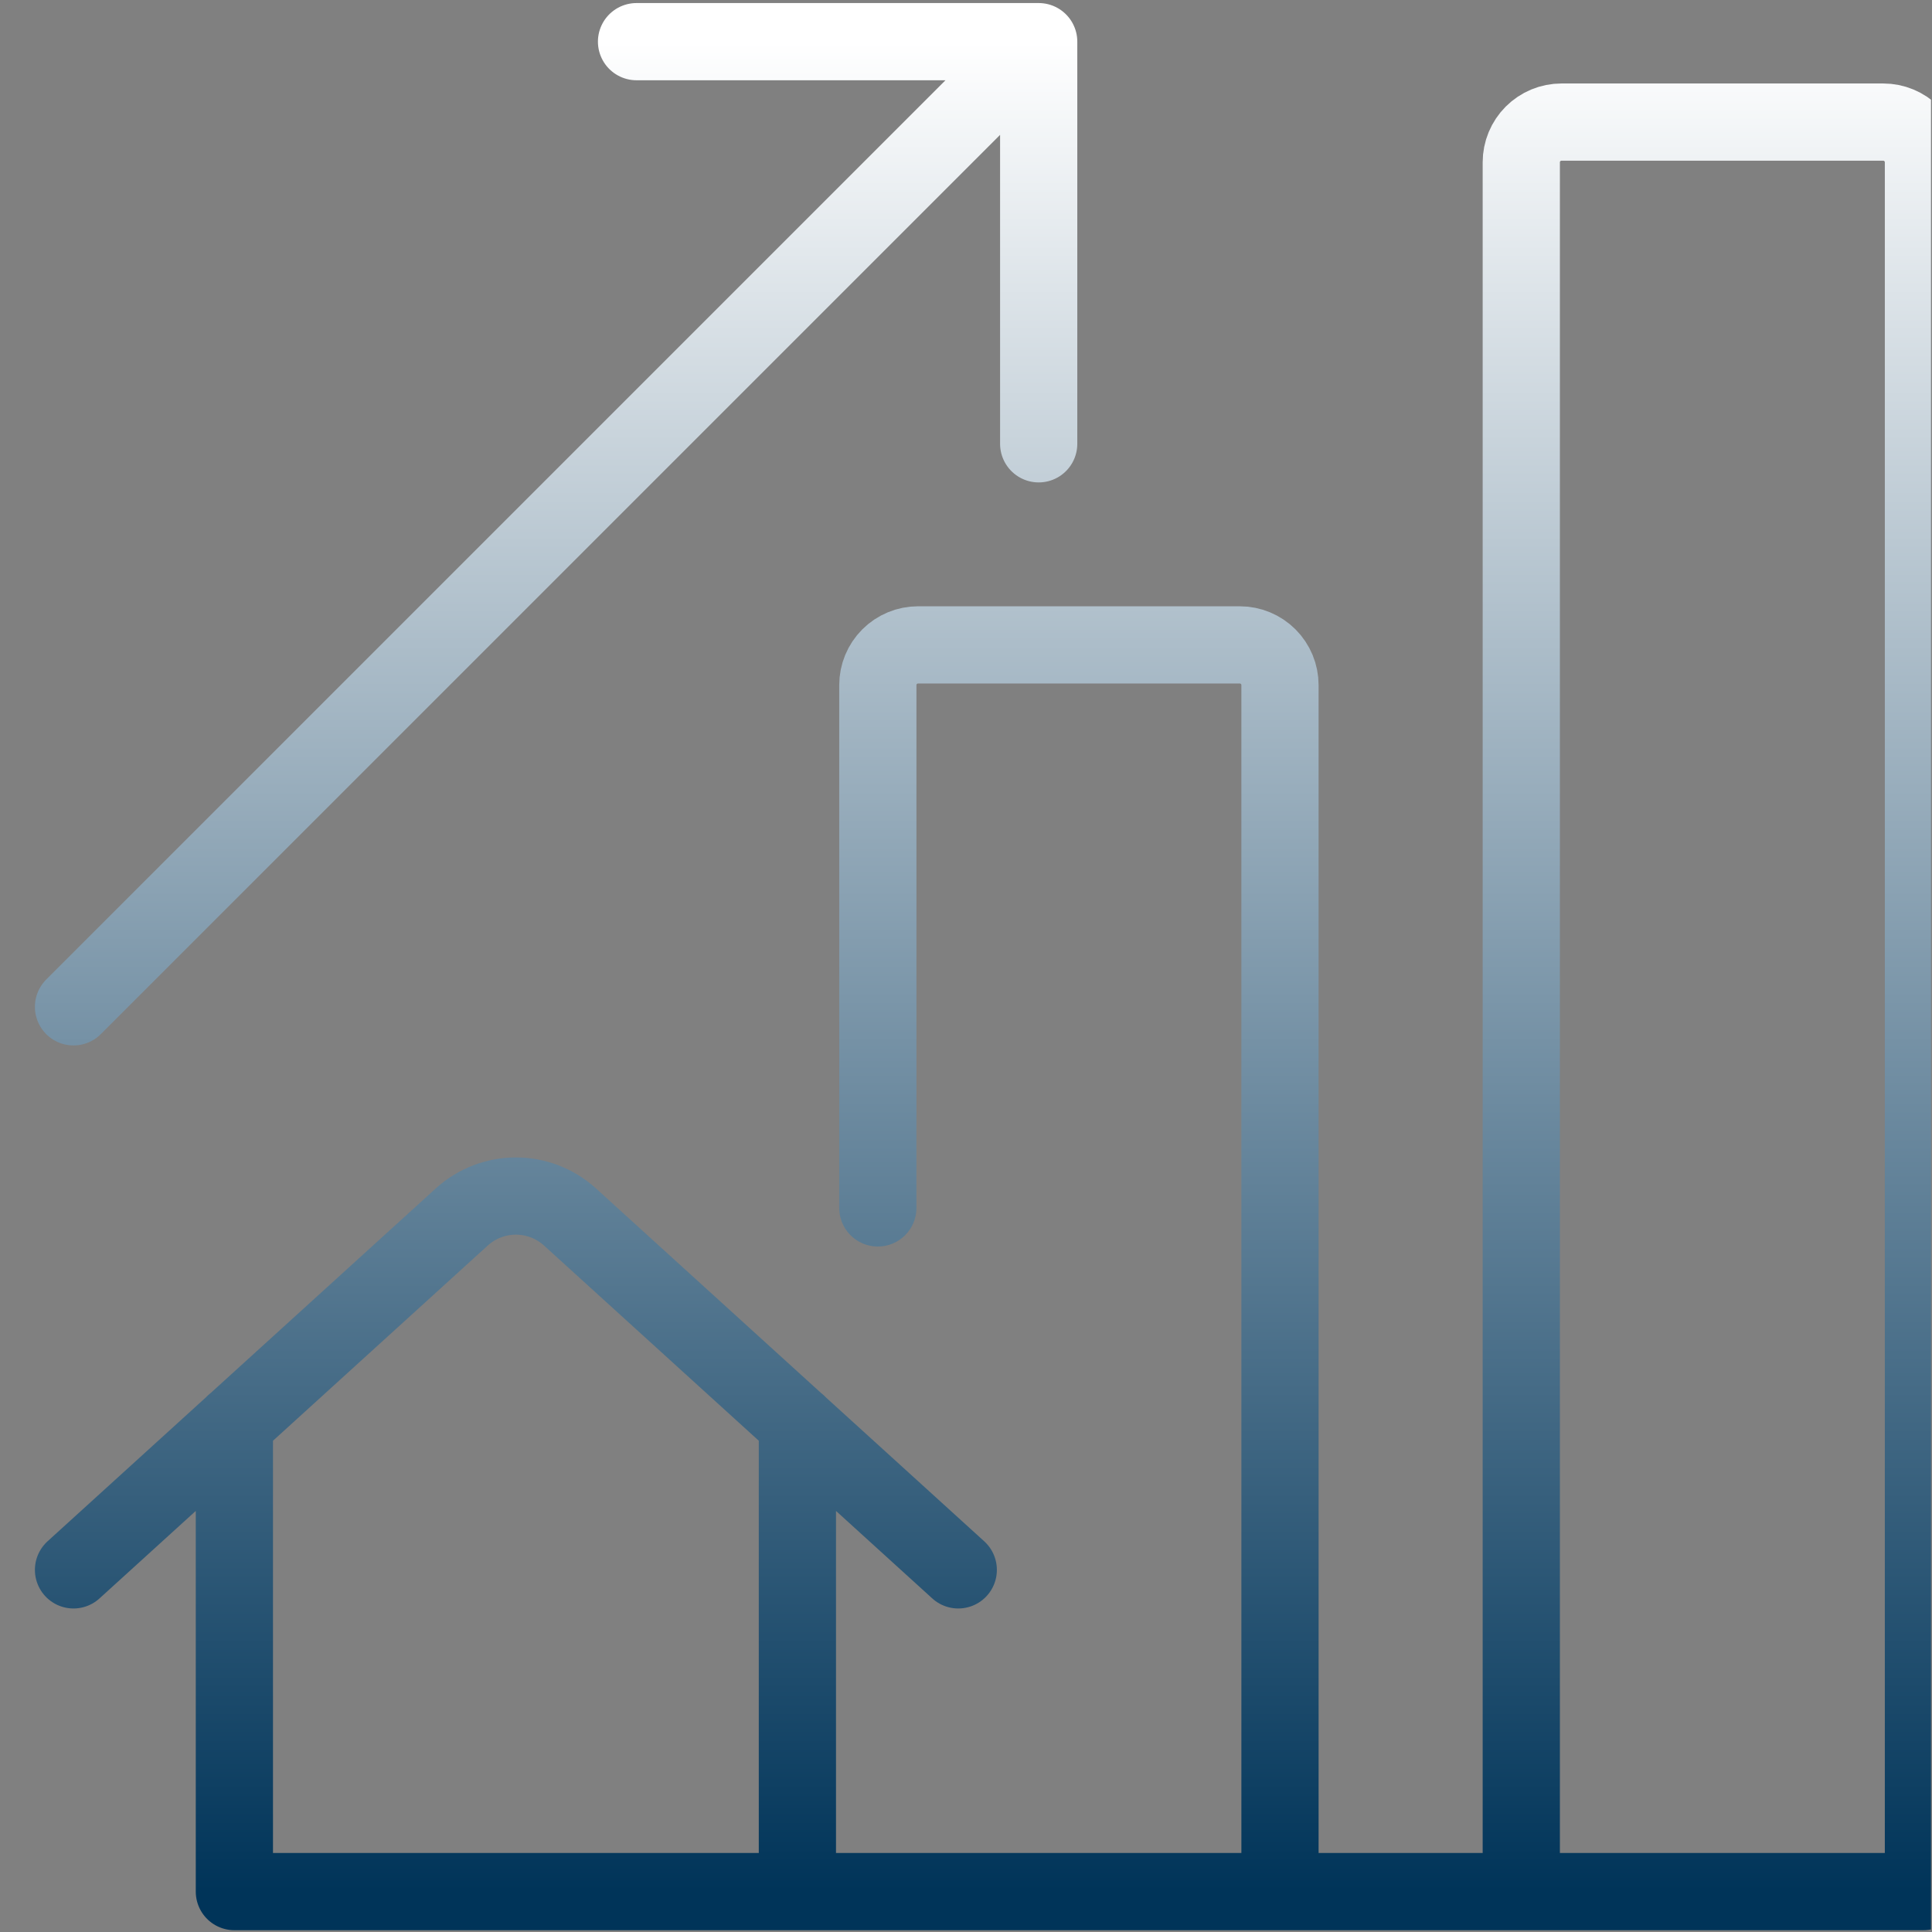 <svg width="596" height="596" viewBox="0 0 596 596" fill="none" xmlns="http://www.w3.org/2000/svg">
<rect x="0" y="0" width="596" height="596" fill="#808080" stroke="none"/>
<g clip-path="url(#clip0_19320_348223)">
<g clip-path="url(#clip1_19320_348223)">
<path d="M72.302 439.128V583.536H245.988M245.988 583.536V439.128M245.988 583.536L593.359 583.531V50.069C593.359 46.778 592.052 43.623 589.725 41.296C587.398 38.969 584.243 37.662 580.953 37.662H481.704C478.413 37.662 475.258 38.969 472.931 41.296C470.605 43.623 469.298 46.778 469.298 50.069V583.531M22.678 484.287L142.521 375.361C147.08 371.246 153.003 368.969 159.145 368.969C165.286 368.969 171.21 371.246 175.769 375.361L295.612 484.287M196.363 12.85H320.424M320.424 12.85V136.911M320.424 12.85L22.678 310.597M270.8 372.627V211.348C270.8 208.058 272.107 204.902 274.434 202.575C276.76 200.249 279.916 198.942 283.206 198.942H382.455C385.745 198.942 388.901 200.249 391.227 202.575C393.554 204.902 394.861 208.058 394.861 211.348V583.531" stroke="url(#paint0_linear_19320_348223)" stroke-width="23.82" stroke-linecap="round" stroke-linejoin="round"/>
</g>
</g>
<defs>
<linearGradient id="paint0_linear_19320_348223" x1="308.018" y1="12.85" x2="308.018" y2="583.536" gradientUnits="userSpaceOnUse">
<stop stop-color="white"/>
<stop offset="1" stop-color="#003459"/>
</linearGradient>
<clipPath id="clip0_19320_348223">
<rect width="595.493" height="595.493" fill="white" transform="translate(0.191 0.45)"/>
</clipPath>
<clipPath id="clip1_19320_348223">
<rect width="595.493" height="595.493" fill="white" transform="translate(10.271 0.444)"/>
</clipPath>
</defs>
</svg>
